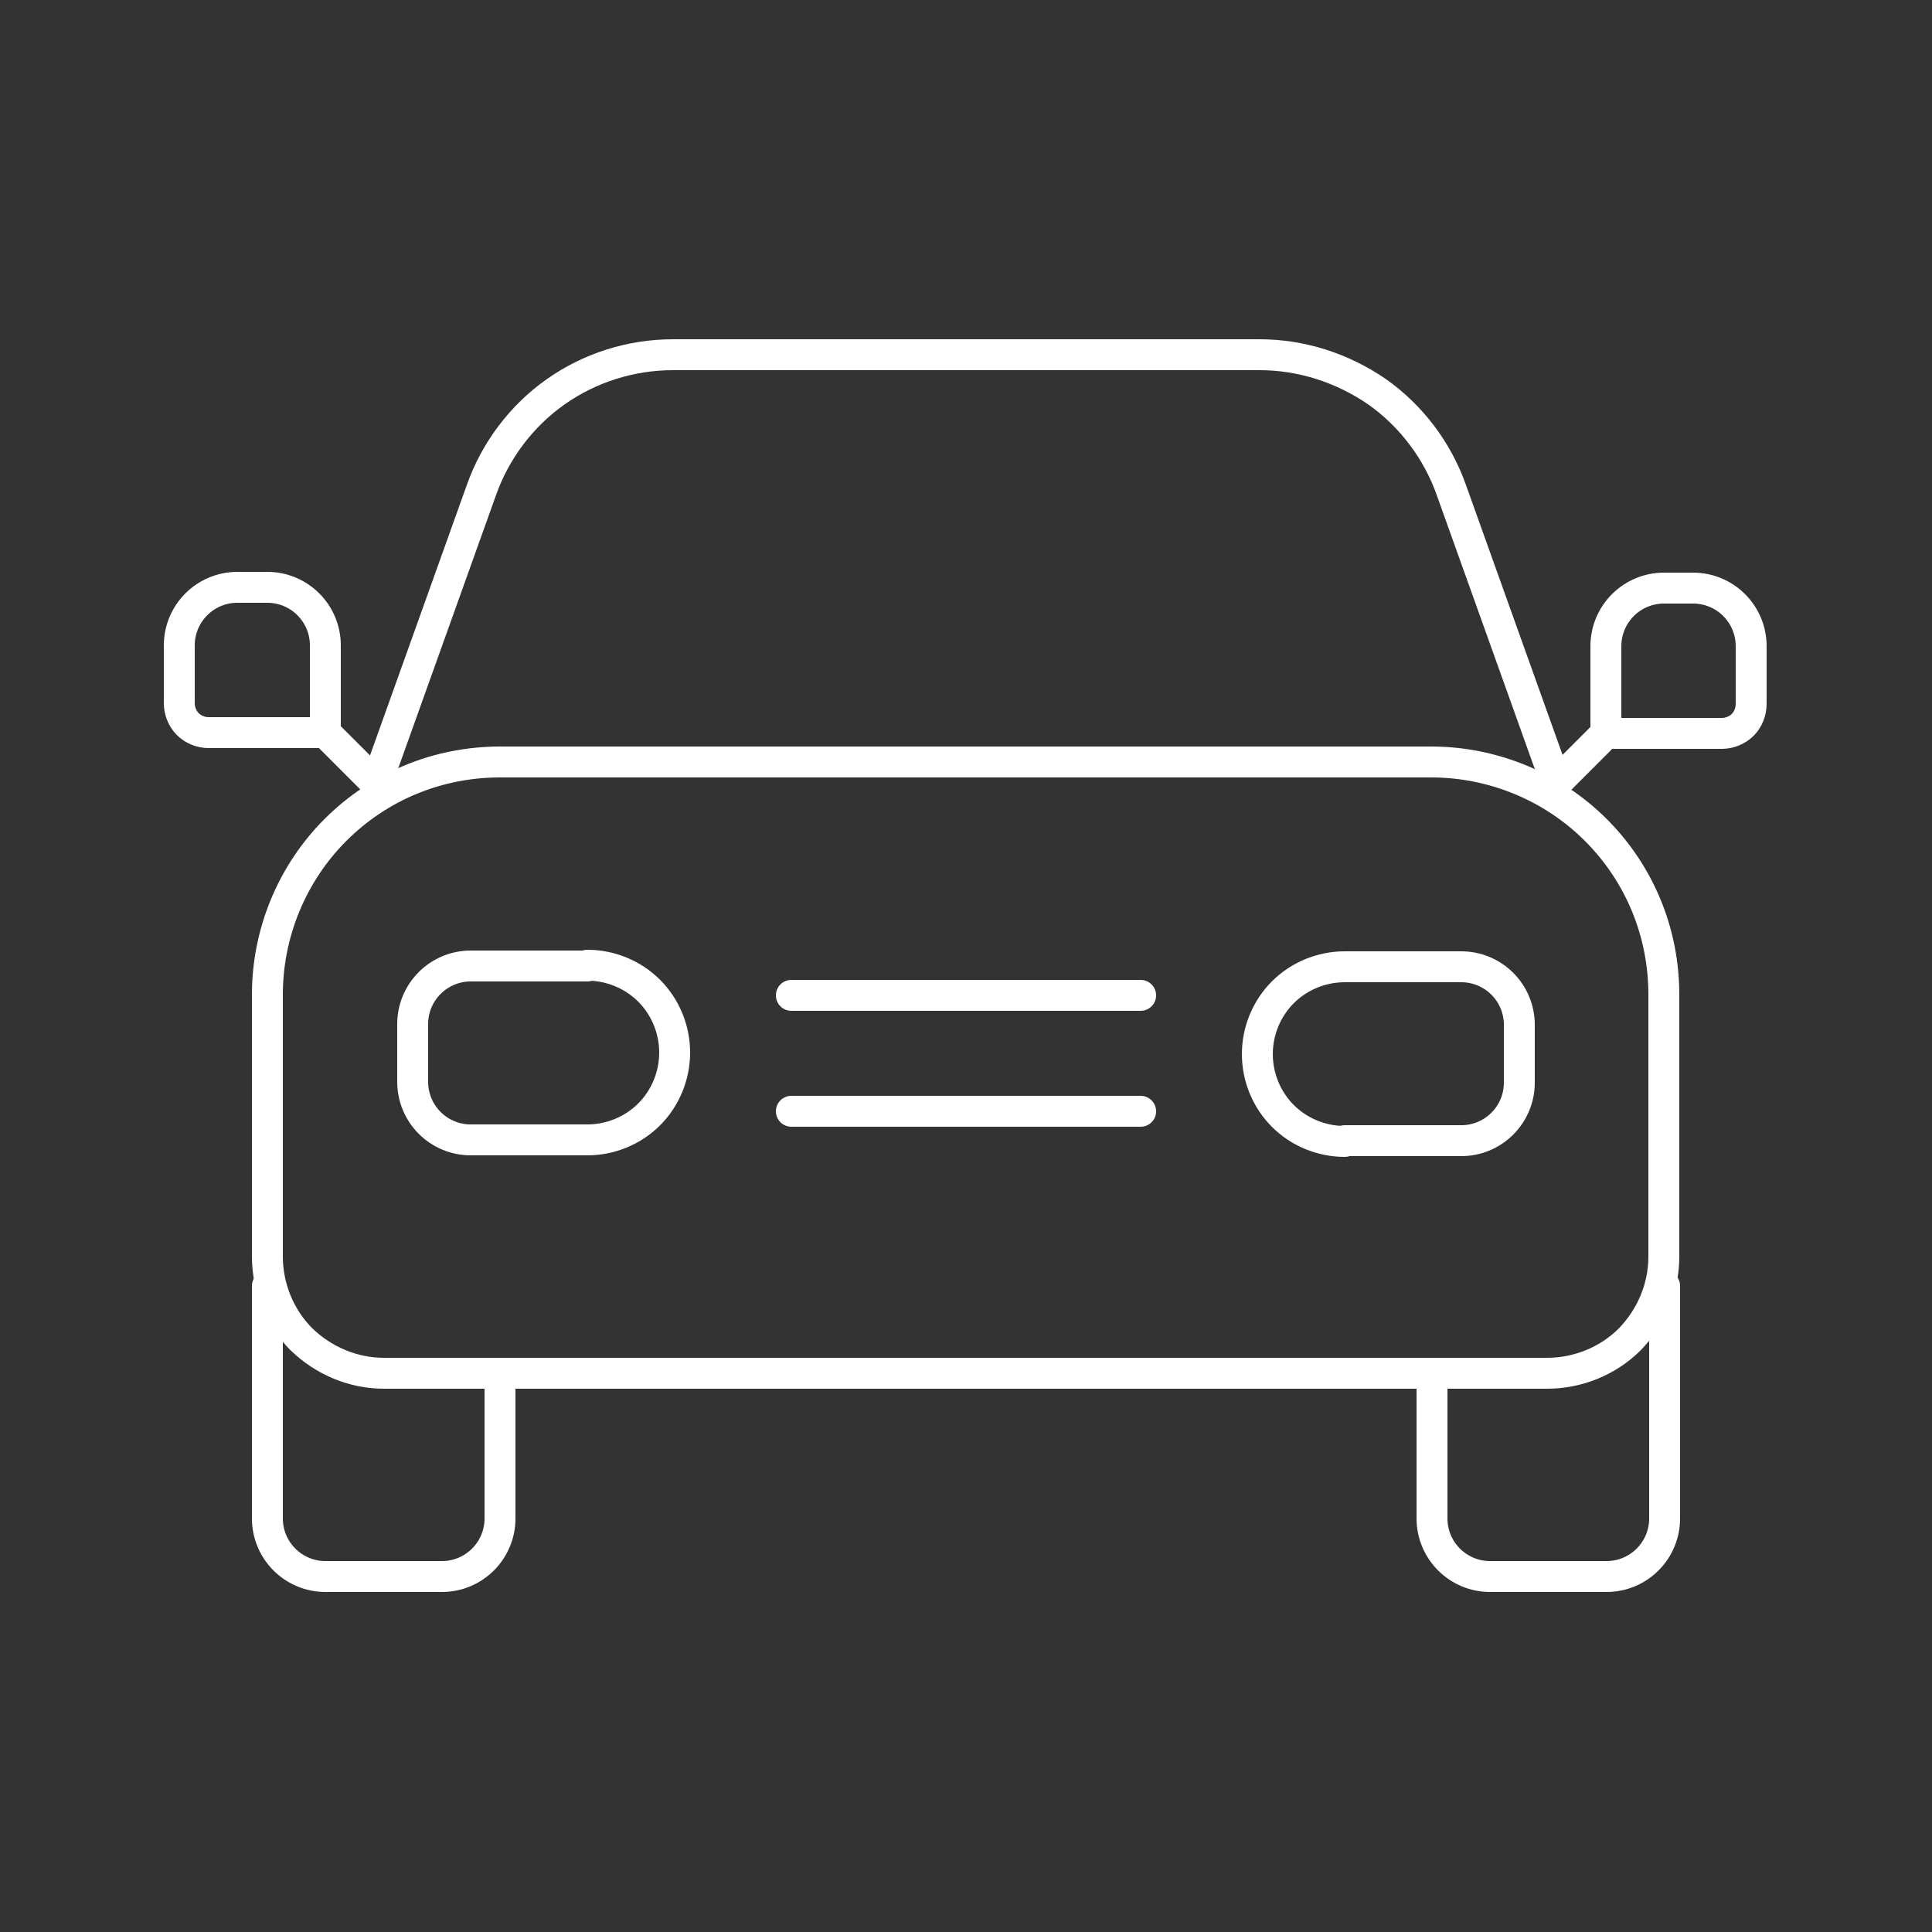 <?xml version="1.0" encoding="UTF-8"?><svg id="a" xmlns="http://www.w3.org/2000/svg" width="25" height="25" viewBox="0 0 25 25"><rect x="0" y="0" width="25" height="25" fill="#333333" stroke="none"/><defs><style>.d{fill:none;stroke:#fff;stroke-linecap:round;stroke-linejoin:round;stroke-width:.4px;}</style></defs><path class="d" d="m3.08,7.6h.38c.2,0,.39.08.53.22.14.14.22.33.22.53v1.13h-1.51c-.1,0-.2-.04-.27-.11-.07-.07-.11-.17-.11-.27v-.75c0-.2.08-.39.22-.53.14-.14.33-.22.53-.22h0Z"/><path class="d" d="m4.97,17.77c-.4,0-.78-.16-1.07-.44-.28-.28-.44-.67-.44-1.07v-3.39c0-.8.32-1.57.88-2.13.57-.57,1.33-.88,2.13-.88h12.05c.8,0,1.57.32,2.13.88.57.57.88,1.33.88,2.13v3.39c0,.4-.16.78-.44,1.07-.28.28-.67.44-1.07.44H4.97Z"/><path class="d" d="m3.46,16.64v3.01c0,.2.08.39.22.53.14.14.33.22.53.22h1.51c.2,0,.39-.08.53-.22.14-.14.22-.33.22-.53v-1.88"/><path class="d" d="m18.53,17.77v1.88c0,.2.08.39.22.53.14.14.33.22.53.22h1.51c.2,0,.39-.08.53-.22.14-.14.22-.33.22-.53v-3.01"/><path class="d" d="m4.97,9.86l1.26-3.52c.18-.51.52-.96.96-1.27.44-.31.97-.48,1.52-.48h7.59c.54,0,1.07.17,1.52.48.44.31.78.76.96,1.27l1.26,3.52"/><path class="d" d="m17.4,14.76h1.51c.2,0,.39-.08.53-.22.14-.14.22-.33.22-.53v-.75c0-.2-.08-.39-.22-.53-.14-.14-.33-.22-.53-.22h-1.51c-.3,0-.59.12-.8.33-.21.21-.33.5-.33.8s.12.59.33.8c.21.21.5.33.8.33Z"/><path class="d" d="m7.6,12.5h-1.51c-.2,0-.39.08-.53.22-.14.14-.22.33-.22.53v.75c0,.2.08.39.22.53.14.14.33.22.53.22h1.51c.3,0,.59-.12.8-.33.21-.21.33-.5.33-.8h0c0-.3-.12-.59-.33-.8-.21-.21-.5-.33-.8-.33h0Z"/><path class="d" d="m10.24,14.38h4.52"/><path class="d" d="m10.24,12.88h4.52"/><path class="d" d="m4.97,10.24l-.75-.75"/><path class="d" d="m20.03,10.24l.75-.75"/><path class="d" d="m22.29,9.49h-1.51v-1.13c0-.2.08-.39.22-.53.14-.14.33-.22.53-.22h.38c.2,0,.39.08.53.22.14.14.22.33.22.53v.75c0,.1-.04.2-.11.27-.07.07-.17.11-.27.11Z"/></svg>